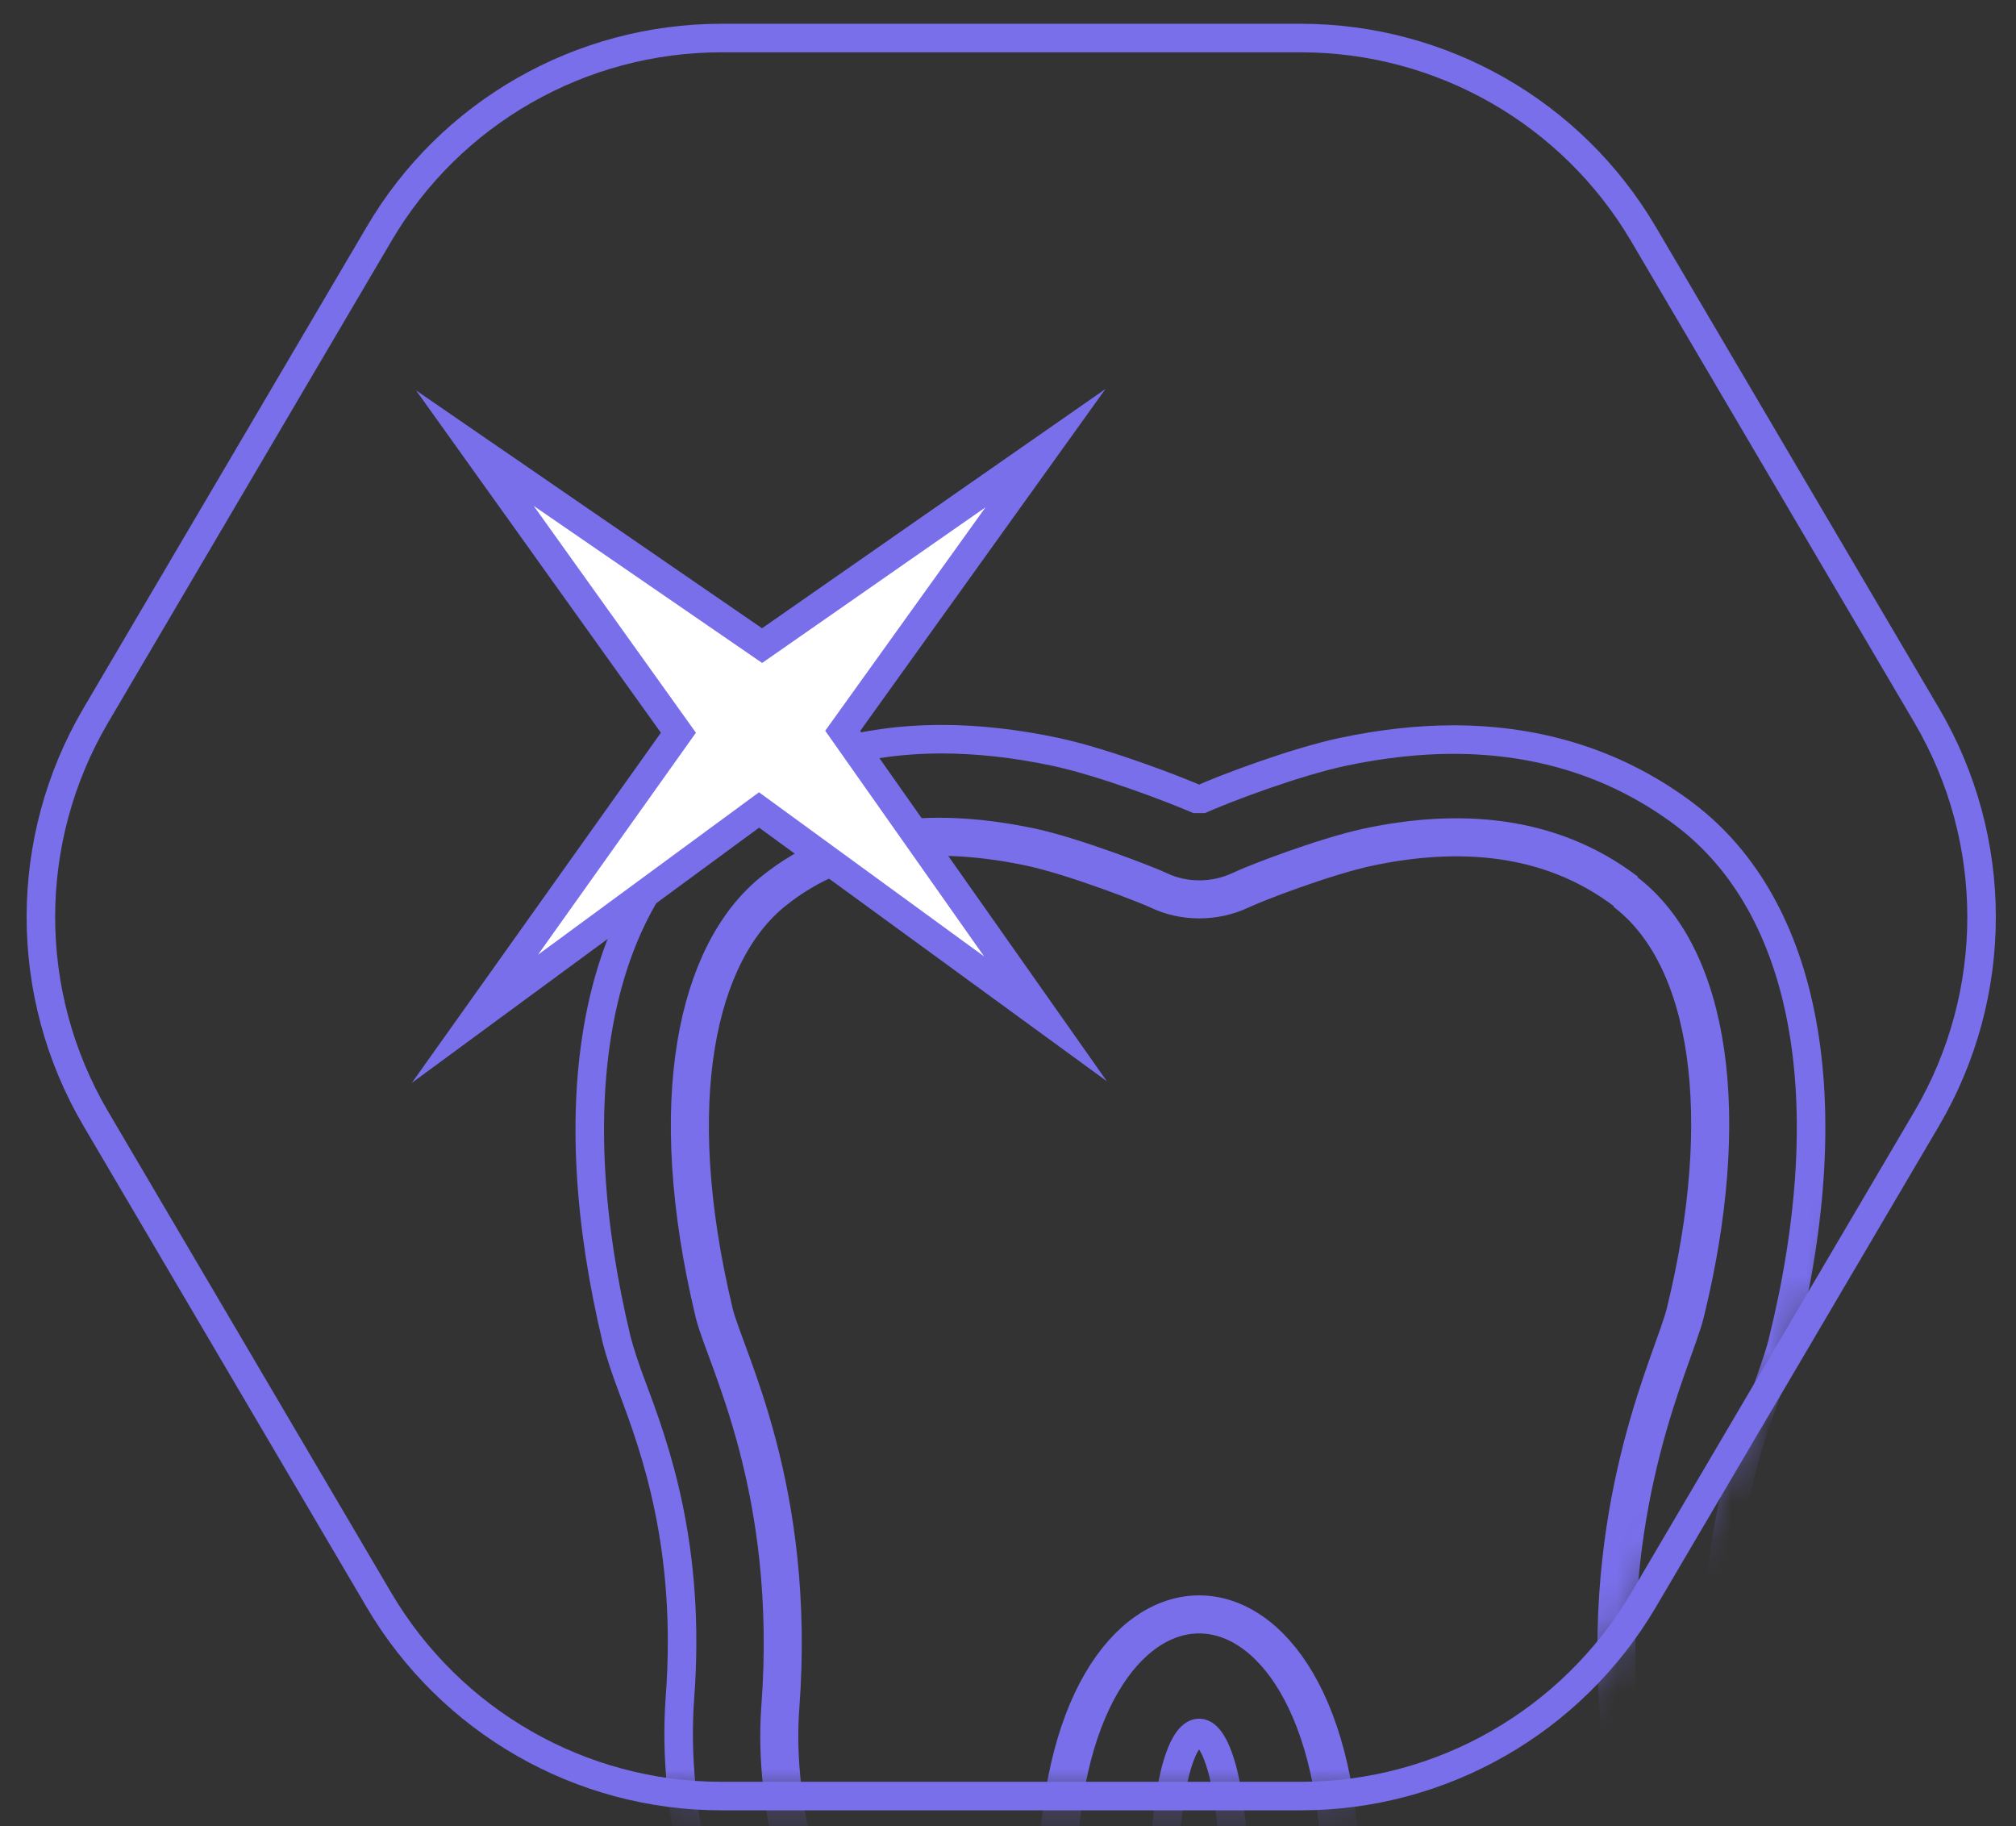 <svg width="53" height="48" viewBox="0 0 53 48" fill="none" xmlns="http://www.w3.org/2000/svg">
<rect x="0" y="0" width="53" height="48" fill="#333333" stroke="none"/>
<mask id="mask0_0_7839" style="mask-type:luminance" maskUnits="userSpaceOnUse" x="1" y="1" width="52" height="47">
<path d="M18.965 47.21H34.195C37.895 47.21 41.325 45.25 43.205 42.06L50.655 29.4C52.575 26.13 52.575 22.08 50.655 18.81L43.205 6.15C41.325 2.96 37.905 1 34.195 1H18.965C15.265 1 11.835 2.96 9.965 6.15L2.515 18.81C0.595 22.08 0.595 26.13 2.515 29.4L9.965 42.06C11.845 45.25 15.265 47.21 18.965 47.21Z" fill="white"/>
</mask>
<g mask="url(#mask0_0_7839)">
<path d="M42.755 23.44C40.735 21.9 38.305 21.77 35.955 22.27C34.805 22.52 32.985 23.22 32.615 23.4C31.915 23.73 31.095 23.71 30.455 23.4C30.185 23.27 28.265 22.52 27.115 22.27C24.755 21.77 22.285 21.84 20.315 23.44C18.345 25.04 17.425 28.88 18.775 34.51C19.065 35.7 20.945 39.12 20.515 44.87C20.095 50.53 24.555 55.61 23.365 61.35C25.405 58.77 27.795 53 27.795 49.62C27.795 40.04 35.255 40.04 35.255 49.62C35.255 53.01 37.655 58.77 39.685 61.35C38.495 55.61 42.935 50.53 42.545 44.87C42.165 39.27 44.015 35.7 44.305 34.51C45.575 29.34 44.975 25.15 42.725 23.44H42.755Z" stroke="#796FEB" stroke-miterlimit="1"/>
<path d="M20.745 60.58C21.225 58.28 20.435 55.96 19.515 53.27C18.635 50.7 17.645 47.79 17.875 44.63C18.175 40.66 17.215 38.05 16.635 36.5C16.435 35.97 16.295 35.54 16.215 35.23C14.715 28.98 15.615 23.96 18.685 21.48C20.365 20.12 22.405 19.43 24.755 19.43C25.695 19.43 26.695 19.54 27.735 19.76C29.005 20.03 30.865 20.74 31.525 21.03C32.215 20.72 34.045 20.03 35.315 19.76C36.315 19.55 37.285 19.44 38.205 19.44C40.525 19.44 42.575 20.11 44.305 21.42C47.495 23.85 48.435 28.89 46.875 35.24C46.805 35.54 46.665 35.94 46.485 36.46C45.905 38.07 44.945 40.75 45.205 44.65C45.415 47.79 44.425 50.69 43.555 53.24C42.635 55.93 41.835 58.26 42.315 60.58L37.425 62.86C35.075 59.88 32.445 53.55 32.445 49.54C32.445 47.08 31.995 45.55 31.525 45.55C31.045 45.55 30.605 47.08 30.605 49.54C30.605 53.55 27.975 59.88 25.625 62.86L20.735 60.58H20.745Z" stroke="#796FEB" stroke-width="0.75" stroke-miterlimit="1"/>
<path d="M20.035 16.97L27.485 11.78L22.155 19.21L27.485 26.78L19.955 21.29L12.485 26.78L17.835 19.26L12.485 11.78L20.035 16.97Z" fill="white" stroke="#796FEB" stroke-width="0.75" stroke-miterlimit="10"/>
</g>
<path d="M18.965 47.21H34.195C37.895 47.21 41.325 45.25 43.205 42.06L50.655 29.4C52.575 26.13 52.575 22.08 50.655 18.81L43.205 6.15C41.325 2.96 37.905 1 34.195 1H18.965C15.265 1 11.835 2.96 9.965 6.15L2.515 18.81C0.595 22.08 0.595 26.13 2.515 29.4L9.965 42.06C11.845 45.25 15.265 47.21 18.965 47.21Z" stroke="#796FEB" stroke-width="0.75" stroke-miterlimit="1"/>
</svg>
